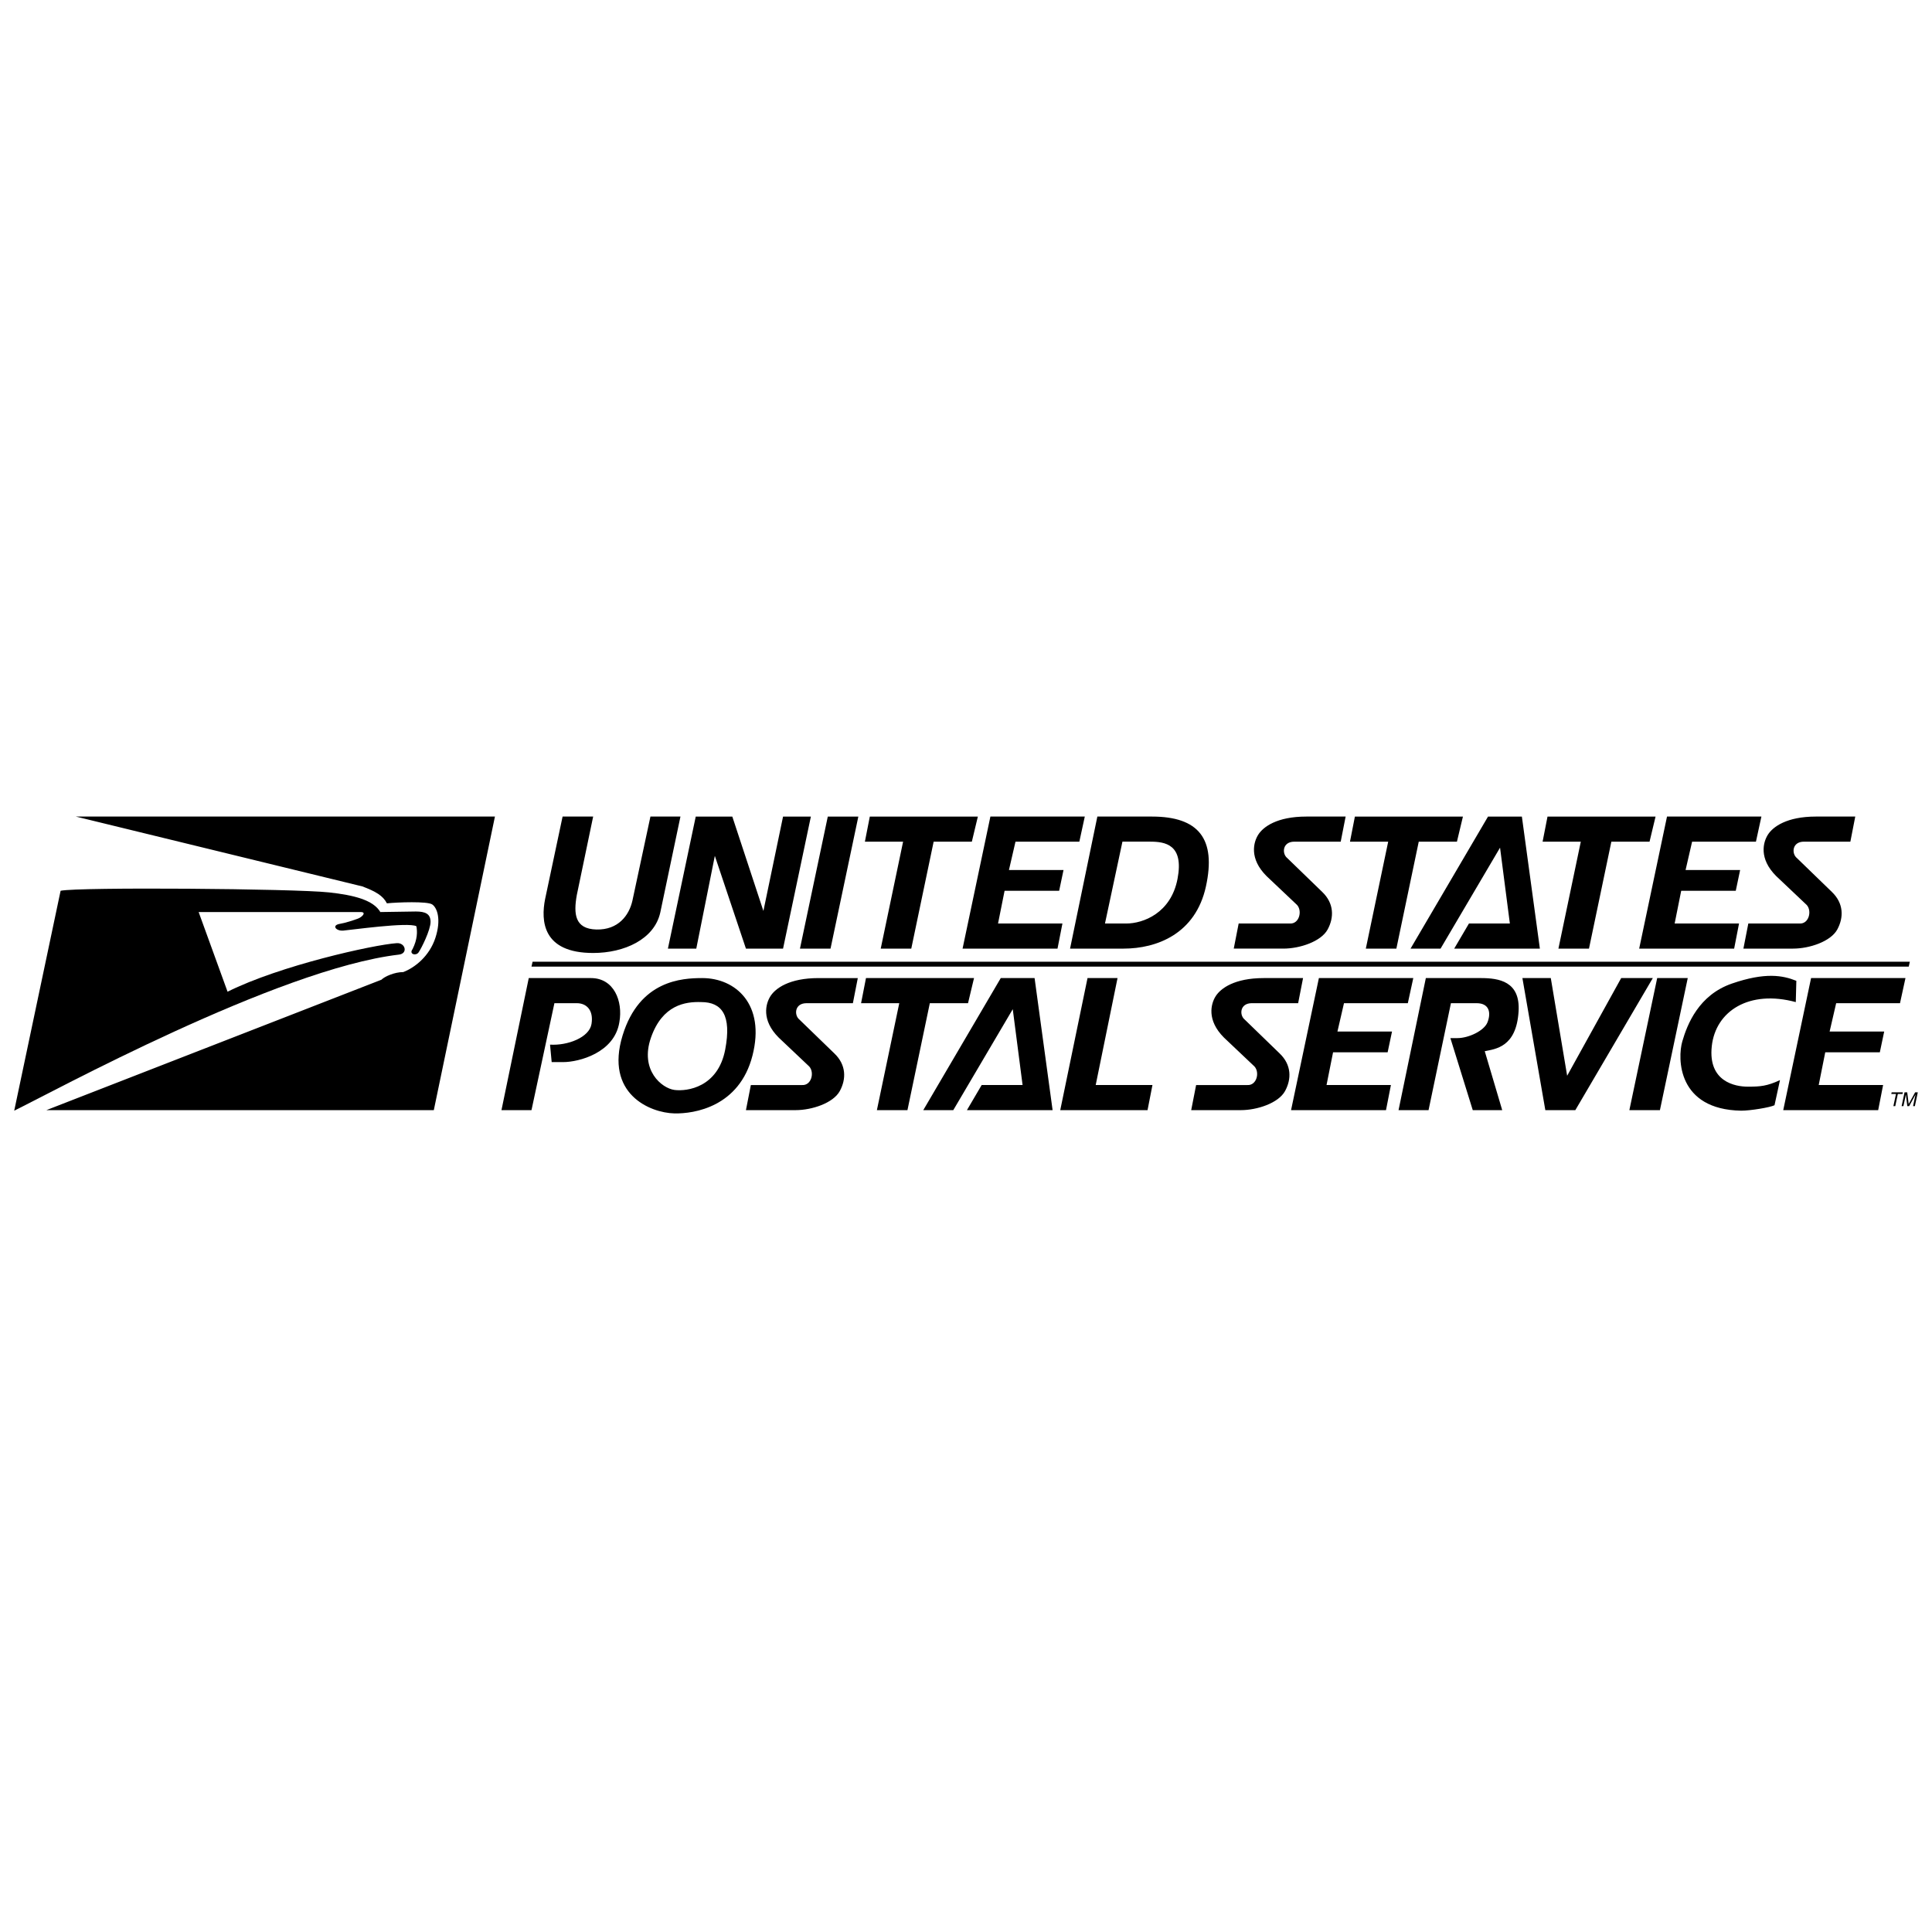 <svg xmlns="http://www.w3.org/2000/svg" width="2500" height="2500" viewBox="0 0 192.756 192.756"><g fill-rule="evenodd" clip-rule="evenodd"><path fill="#fff" d="M0 0h192.756v192.756H0V0z"/><path d="M82.861 94.644l2.776-13.175h-3.048l-2.777 13.175h3.049zM87.87 94.644h3.048l2.232-10.671h3.811l.6-2.504h-10.78l-.49 2.504h3.811L87.87 94.644zM96.58 100.088l.598-2.505H86.399l-.489 2.505h3.81l-2.232 10.67h3.049l2.232-10.67h3.811zM111.496 97.583h-2.994l-2.721 13.175h8.709l.49-2.504h-5.662l2.178-10.671zM105.508 94.644l.49-2.505h-6.424l.653-3.266h5.445l.435-2.069h-5.445l.654-2.831h6.37l.544-2.504h-9.418l-2.776 13.175h9.472zM173.016 94.644l.488-2.505h-6.424l.654-3.266h5.444l.435-2.069h-5.443l.652-2.831h6.369l.545-2.504h-9.418l-2.777 13.175h9.475zM138.445 104.987l.436-2.069h-5.445l.654-2.83h6.369l.545-2.505h-9.418l-2.777 13.175h9.472l.49-2.504h-6.423l.652-3.267h5.445zM187.551 104.987l.435-2.069h-5.445l.654-2.83h6.369l.545-2.505h-9.418l-2.777 13.175h9.473l.49-2.504h-6.424l.652-3.267h5.446zM165.338 97.583l-2.776 13.175h3.049l2.776-13.175h-3.049zM69.468 94.644l1.851-9.256 3.103 9.256h3.703l2.776-13.175h-2.776l-1.96 9.418-3.103-9.418h-3.648l-2.777 13.175h2.831zM136.268 94.644h3.048l2.233-10.671h3.81l.598-2.504h-10.779l-.49 2.504h3.812l-2.232 10.671zM155.484 94.644h3.049l2.233-10.671h3.81l.6-2.504h-10.78l-.49 2.504h3.811l-2.233 10.671zM99.846 97.583l-7.73 13.175h2.994l5.933-10.071.98 7.567h-4.082l-1.47 2.504h8.547l-1.797-13.175h-3.375zM143.725 94.644l5.935-10.073.979 7.568h-4.082l-1.471 2.505h8.547l-1.795-13.175h-3.377l-7.731 13.175h2.995zM59.179 95.079c3.103 0 6.097-1.361 6.696-4.029l2.014-9.582h-2.995l-1.796 8.384c-.327 1.47-1.416 2.94-3.593 2.885-2.177-.054-2.286-1.579-1.959-3.429l1.633-7.84H56.13l-1.742 8.221c-.435 2.178-.272 5.39 4.791 5.39zM114.926 81.469h-5.443l-2.723 13.175h5.336c3.32 0 7.186-1.47 8.221-6.207 1.033-4.737-.71-6.968-5.391-6.968zm2.558 6.206c-.652 3.43-3.43 4.464-5.117 4.464h-2.123l1.742-8.167h2.777c1.469.001 3.376.273 2.721 3.703zM76.873 99.38c-.49.762-.926 2.396.816 4.138l3.049 2.885c.544.6.218 1.906-.708 1.852h-5.117l-.49 2.504h4.954c1.633 0 3.757-.707 4.41-1.905.653-1.197.653-2.613-.545-3.756l-3.484-3.376c-.544-.436-.49-1.633.708-1.633h4.627l.49-2.505h-3.919c-2.941-.001-4.302 1.034-4.791 1.796zM124.182 101.721c-.545-.436-.49-1.633.707-1.633h4.627l.49-2.505h-3.92c-2.939 0-4.301 1.035-4.791 1.797-.488.762-.924 2.396.818 4.138l3.047 2.885c.545.6.219 1.906-.707 1.852h-5.117l-.49 2.504h4.955c1.633 0 3.756-.707 4.408-1.905.654-1.197.654-2.613-.543-3.756l-3.484-3.377zM132.457 92.738c.652-1.198.652-2.613-.545-3.756l-3.484-3.375c-.545-.436-.49-1.634.707-1.634h4.629l.49-2.504h-3.92c-2.941 0-4.303 1.034-4.791 1.796-.49.762-.926 2.395.816 4.138l3.049 2.885c.543.599.217 1.905-.709 1.851h-5.117l-.49 2.504h4.955c1.633.001 3.756-.707 4.41-1.905zM180.256 90.288c.543.599.217 1.905-.709 1.851h-5.117l-.49 2.504h4.955c1.633 0 3.756-.708 4.41-1.906.652-1.198.652-2.613-.545-3.756l-3.484-3.375c-.545-.436-.49-1.634.707-1.634h4.629l.488-2.504h-3.918c-2.941 0-4.301 1.034-4.791 1.796s-.926 2.395.816 4.138l3.049 2.886zM58.961 97.583h-6.207l-2.722 13.175h2.995l2.287-10.67h2.232c.98 0 1.688.707 1.47 2.068-.218 1.361-2.396 2.178-4.138 2.068l.163 1.742h1.144c1.579 0 5.117-.925 5.607-3.974.381-2.122-.544-4.409-2.831-4.409zM70.067 97.583c-2.014 0-6.261.218-7.949 5.717-1.789 5.828 2.722 7.73 5.172 7.785 1.963.044 6.479-.653 7.785-5.771 1.307-5.118-1.687-7.731-5.008-7.731zm2.287 7.132c-.72 3.776-3.812 4.192-5.063 4.029s-3.484-1.96-2.341-5.227 3.43-3.594 5.009-3.539c2.068.001 3.048 1.307 2.395 4.737zM161.746 97.583l-5.391 9.745-1.632-9.745h-2.832l2.287 13.175h2.994l7.73-13.175h-3.156zM147.754 97.583h-5.498l-2.723 13.175h2.994l2.232-10.67h2.559c1.252 0 1.471.926 1.09 1.905-.336.862-1.906 1.579-2.994 1.579h-.709l2.232 7.186h2.939l-1.742-5.879c1.035-.218 3.158-.382 3.375-3.975.182-2.991-1.958-3.321-3.755-3.321zM170.783 104.389c.381-3.539 3.756-5.662 8.383-4.41l.055-2.123c-1.361-.545-3.104-.871-6.424.272-3.32 1.143-4.465 4.083-4.953 5.771-.49 1.688-.49 6.806 5.879 6.914.926 0 2.885-.326 3.32-.544l.545-2.505c-1.307.6-1.959.653-3.213.653-1.252 0-3.973-.489-3.592-4.028zM189.85 108.981h-1.12l-.035.165h.467l-.258 1.214h.186l.258-1.214h.466l.036-.165zM191.074 108.981l-.641 1.166h-.004l-.146-1.166h-.266l-.293 1.379h.18l.174-.814c.008-.04.041-.215.068-.342h.004l.143 1.156h.184l.635-1.157h.004c-.027.128-.068.303-.078.343l-.172.814h.18l.293-1.379h-.265zM36.15 88.437c1.307.49 2.069.926 2.45 1.688 1.088-.109 4.028-.218 4.518.108.49.327.926 1.47.327 3.321-.599 1.851-2.069 2.994-3.212 3.43-.871 0-1.851.436-2.177.762L4.629 110.758h38.653l6.098-29.289H7.569l28.581 6.968z"/><path d="M39.581 94.099c-2.341.164-11.65 2.232-16.877 4.845l-2.885-7.949h16.169c.599 0 .163.49-.272.654-.436.163-1.253.436-1.906.544-.708.164-.272.708.436.653.708-.054 6.479-.871 7.295-.436.108.545.108 1.307-.381 2.287-.381.49.327.708.599.327.272-.381 1.198-2.232 1.198-3.049 0-.816-.544-1.034-1.47-1.034l-3.539.054c-.707-1.198-2.622-1.687-5.117-1.959-3.484-.381-25.043-.544-26.785-.164l-4.627 21.94c3.484-1.688 26.294-14.154 38.381-15.57.924-.109.649-1.203-.219-1.143zM190.545 95.95H53.136l-.109.489h137.409l.109-.489z"/></g></svg>